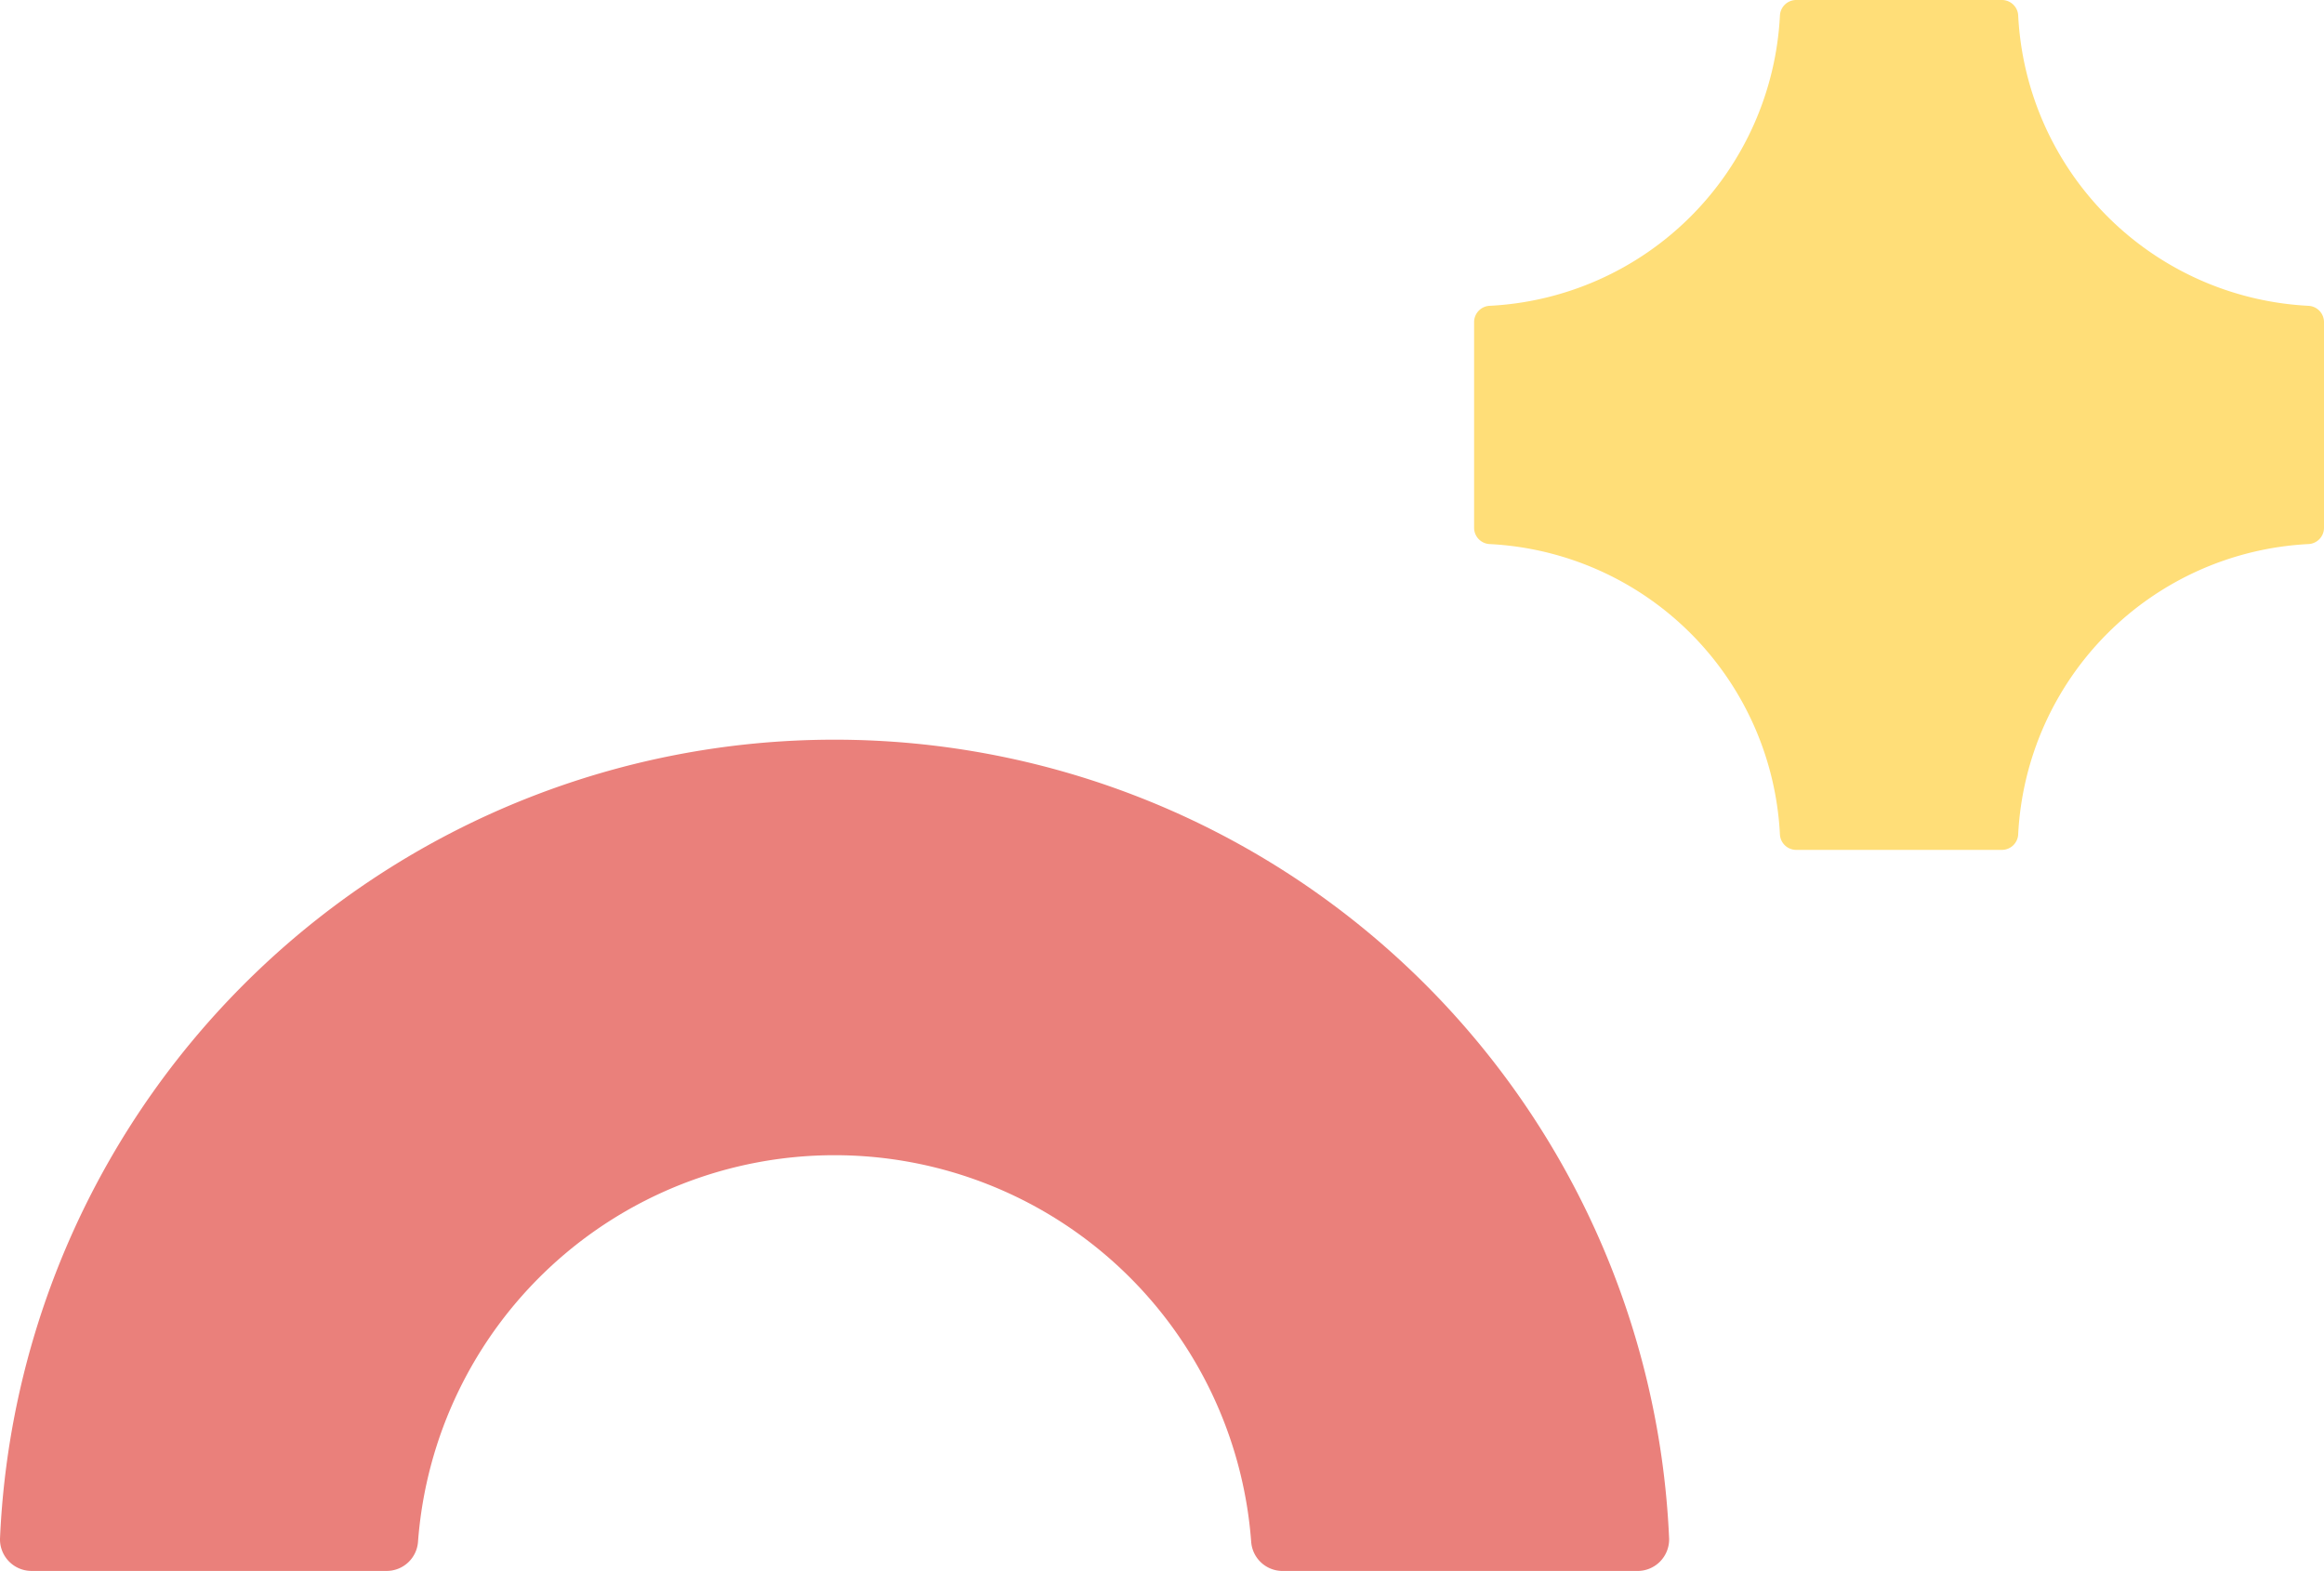 <svg xmlns="http://www.w3.org/2000/svg" width="179" height="121"><path fill="#ea807b" d="M98.8 121a2.42 2.42 0 0 1-2.43-2.231 32.176 32.176 0 0 0-64.175 0 2.42 2.42 0 0 1-2.432 2.229H2.453A2.43 2.43 0 0 1 0 118.513a64.341 64.341 0 0 1 128.56 0 2.43 2.43 0 0 1-2.45 2.487Z"/><path fill="#ffde78" d="M177.787 23.554a23.586 23.586 0 0 1-22.34-22.34A1.257 1.257 0 0 0 154.201 0h-15.862a1.257 1.257 0 0 0-1.245 1.214 23.586 23.586 0 0 1-22.34 22.34 1.257 1.257 0 0 0-1.215 1.246v15.862a1.257 1.257 0 0 0 1.214 1.245 23.586 23.586 0 0 1 22.34 22.34 1.257 1.257 0 0 0 1.246 1.214h15.862a1.257 1.257 0 0 0 1.245-1.214 23.586 23.586 0 0 1 22.34-22.34A1.257 1.257 0 0 0 179 40.662V24.8a1.257 1.257 0 0 0-1.214-1.245"/></svg>
